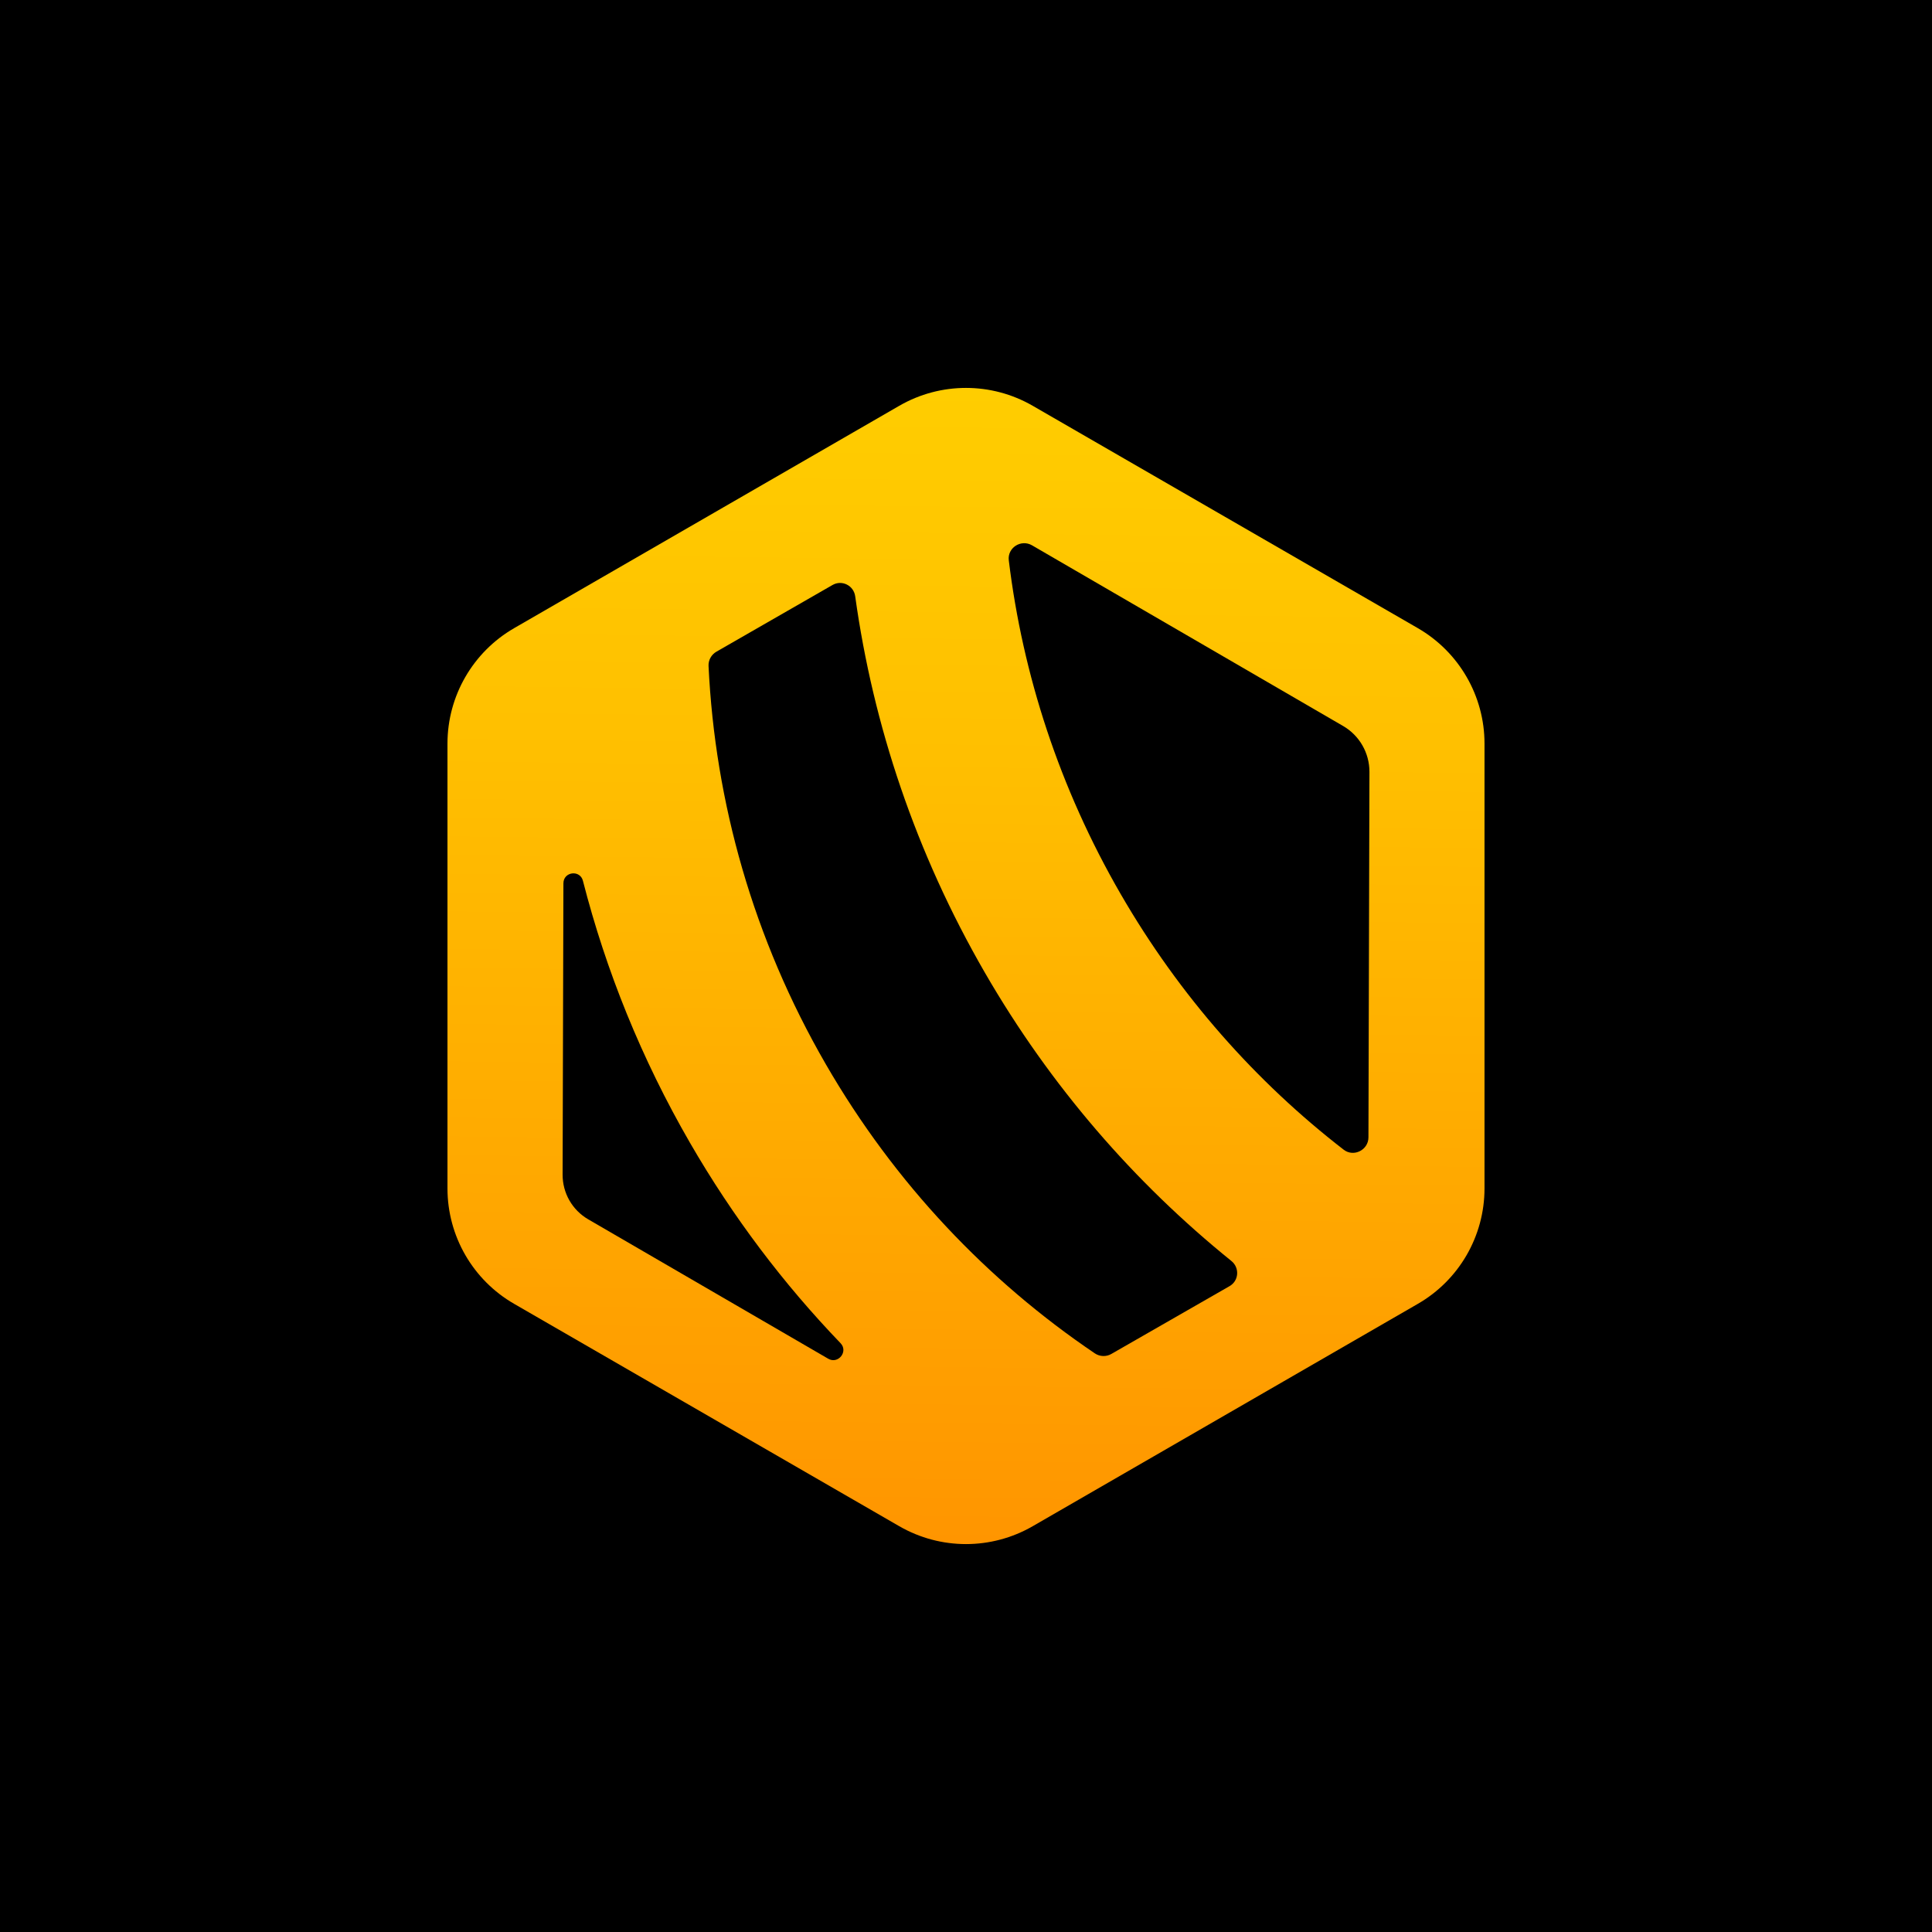 <?xml version="1.0" encoding="UTF-8"?>
<svg data-id="Layer_1" data-name="Layer 1" xmlns="http://www.w3.org/2000/svg" xmlns:xlink="http://www.w3.org/1999/xlink" viewBox="0 0 1080 1080">
  <defs>
    <style>
      .cls-1 {
        fill: url(#linear-gradient);
      }
    </style>
    <linearGradient id="linear-gradient" x1="543.72" y1="216.88" x2="536.28" y2="863.12" gradientUnits="userSpaceOnUse">
      <stop offset="0" stop-color="#ffcd00"/>
      <stop offset=".32" stop-color="#ffbf00"/>
      <stop offset=".92" stop-color="#ff9a00"/>
      <stop offset="1" stop-color="#ff9500"/>
    </linearGradient>
  </defs>
  <rect x="0" width="1080" height="1080"/>
  <g>
    <path class="cls-1" d="M829.85,415.68v248.64c0,26.64-14.2,51.24-37.27,64.54l-215.32,124.32c-23.07,13.3-51.46,13.3-74.53,0l-215.32-124.32c-23.07-13.3-37.27-37.9-37.27-64.54v-248.64c0-26.61,14.2-51.2,37.27-64.54l215.32-124.32c23.07-13.3,51.46-13.3,74.53,0l215.32,124.32c23.07,13.34,37.27,37.94,37.27,64.54Z"/>
    <g>
      <path d="M462.97,759.53l-134.16-77.92c-8.91-5.18-14.35-14.68-14.31-25.01l.45-162.81c0-6.56,9.32-7.75,10.92-1.38,12.86,50.2,32.68,99.43,59.85,146.45,24,41.51,52.36,78.93,84.18,112.02,4.43,4.66-1.38,11.89-6.93,8.65Z"/>
      <path d="M687.28,718.99l-66,37.86c-2.87,1.68-6.48,1.56-9.24-.3-59.92-40.51-111.8-94.88-150.37-161.58-40.66-70.32-61.94-146.6-65.59-222.7-.15-3.28,1.57-6.34,4.4-7.97l64.88-37.27c5.29-3.06,11.89,.26,12.71,6.34,10.02,72.07,33.84,143.44,72.45,210.29,36.74,63.58,83.81,117.61,137.81,161.21,4.73,3.8,4.25,11.11-1.04,14.12Z"/>
      <path d="M765.53,431.44l-.56,204.33c0,7.08-8.24,11.25-13.83,6.93-49.12-38.01-91.75-85.97-124.69-142.95-34.21-59.18-54.74-122.57-62.53-186.52-.86-7.04,6.86-11.96,13.01-8.38l173.88,100.99c9.13,5.29,14.72,15.05,14.72,25.6Z"/>
    </g>
  </g>
</svg>